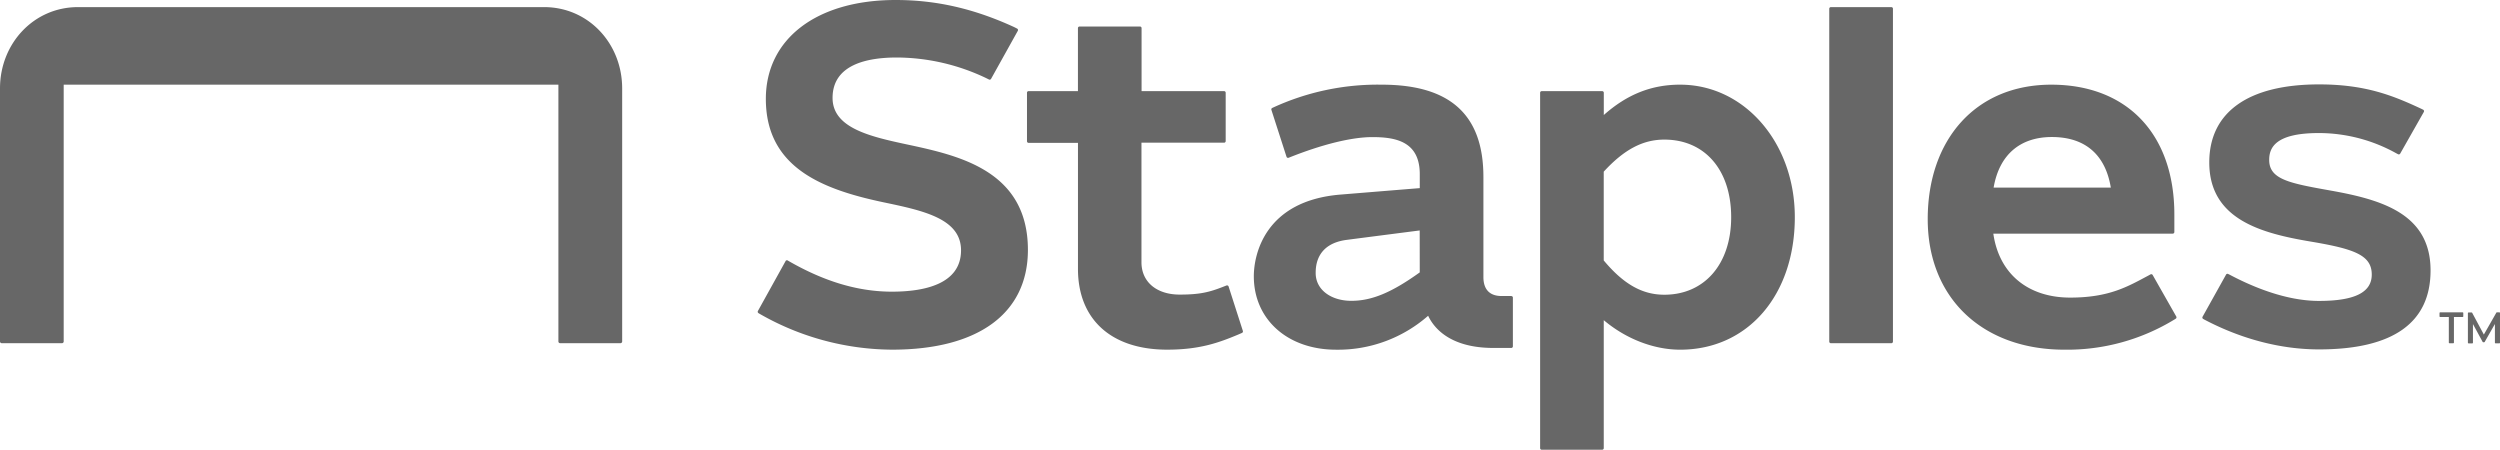 <?xml version="1.0" encoding="UTF-8"?>
<svg xmlns="http://www.w3.org/2000/svg" width="189" height="34" fill="none" viewBox="0 0 189 34">
  <g fill="#676767" clip-path="url(#a)">
    <path d="M68.63 10.933c-2.807-.602-5.688-1.237-5.688-3.53 0-2.527 2.621-3.056 4.86-3.056 2.34.013 4.648.547 6.763 1.563l.202.1c.058.03.127.006.158-.05l2.02-3.628a.124.124 0 0 0-.042-.166.015.015 0 0 1-.008-.004l-.215-.11C73.63.65 70.778 0 67.708 0c-5.958 0-9.81 2.932-9.81 7.474 0 5.232 4.318 6.86 8.978 7.837 2.936.616 5.778 1.226 5.778 3.612 0 2.578-2.82 3.127-5.223 3.127-2.54 0-5.088-.754-7.792-2.306l-.085-.05a.118.118 0 0 0-.164.04v.004l-2.091 3.77a.124.124 0 0 0 .042.165l.087.052a20.334 20.334 0 0 0 10.015 2.71c6.525 0 10.267-2.75 10.267-7.547-.004-5.989-5.223-7.126-9.079-7.955h-.002ZM92.882 21.66a.122.122 0 0 0-.154-.079h-.004l-.266.104c-1.046.41-1.766.586-3.274.586-1.75 0-2.889-.96-2.889-2.443v-9.04h6.246c.066 0 .12-.052.121-.119V7.011a.121.121 0 0 0-.119-.121h-6.24V2.127a.12.12 0 0 0-.12-.122h-4.572a.12.12 0 0 0-.119.122v4.762h-3.733a.12.12 0 0 0-.119.122v3.666c0 .067.052.122.118.123h3.736v9.527c0 3.824 2.521 6.107 6.74 6.107 2.452 0 3.885-.518 5.378-1.143l.283-.123a.124.124 0 0 0 .066-.15l-1.079-3.358ZM41.136.538H5.891C2.551.538 0 3.29 0 6.686v19.129c0 .072.058.13.129.13h4.557a.13.13 0 0 0 .129-.13V6.4h37.4v19.414c0 .072.057.13.129.13h4.562a.13.13 0 0 0 .13-.13V6.686c0-3.395-2.547-6.148-5.9-6.148ZM114.241 22.379h-.724c-.896 0-1.371-.497-1.371-1.433v-7.568c0-4.69-2.504-6.977-7.681-6.977a18.92 18.92 0 0 0-8.282 1.759.122.122 0 0 0-.065.149l1.142 3.541c.021.065.09.1.154.078h.004c2.517-1.01 4.763-1.563 6.331-1.563 1.779 0 3.586.334 3.586 2.804v1.054s-.283.021-5.998.488c-5.714.467-6.548 4.529-6.548 6.175 0 3.268 2.558 5.552 6.221 5.552 2.55.037 5.027-.875 6.958-2.566.428.909 1.637 2.433 4.936 2.433h1.349a.122.122 0 0 0 .121-.119V22.502a.12.12 0 0 0-.119-.121h-.014v-.002Zm-6.908-1.787c-2.119 1.523-3.625 2.15-5.171 2.15-1.547 0-2.697-.844-2.697-2.1 0-.534.062-2.211 2.348-2.508 2.286-.297 5.516-.712 5.516-.712l.004 3.17ZM176.154 14.399c-3.081-.55-4.603-.839-4.603-2.31 0-.874.408-2.03 3.74-2.03 2.053 0 4.074.528 5.874 1.533l.13.068a.12.12 0 0 0 .159-.046l1.788-3.151a.123.123 0 0 0-.045-.166l-.007-.004-.151-.074c-2.157-1.007-4.225-1.838-7.723-1.838-5.348 0-8.295 2.096-8.295 5.899 0 4.327 3.964 5.36 7.677 5.985 3.286.553 4.607 1.022 4.607 2.493 0 1.341-1.273 1.992-3.992 1.992-2.504 0-5.052-1.079-6.759-1.986l-.107-.052a.12.12 0 0 0-.158.05l-1.774 3.182a.123.123 0 0 0 .046.168l.106.059c2.793 1.468 5.778 2.244 8.646 2.244 5.598 0 8.437-2.008 8.437-5.97.002-4.317-3.755-5.362-7.596-6.046ZM127.025 6.4c-2.174 0-4.011.73-5.778 2.295V7.013a.12.12 0 0 0-.119-.122h-4.576a.12.12 0 0 0-.119.122V33.877c0 .066.052.121.117.123H121.122c.066 0 .12-.053.122-.12v-9.676c1.681 1.42 3.786 2.232 5.777 2.232 5.108 0 8.667-4.118 8.667-10.017.004-5.619-3.804-10.018-8.663-10.018Zm-1.203 15.881c-1.672 0-3.082-.8-4.58-2.592v-6.71c1.54-1.678 2.96-2.425 4.58-2.425 3.071 0 5.055 2.303 5.055 5.864 0 3.56-2.032 5.863-5.055 5.863ZM142.986.538h-4.573a.122.122 0 0 0-.121.123v25.162c0 .068.054.123.121.123h4.573a.122.122 0 0 0 .121-.123V.66a.122.122 0 0 0-.121-.123ZM162.742 20.79a.12.12 0 0 0-.162-.047l-.156.086c-1.558.83-2.964 1.669-5.916 1.669-3.203 0-5.378-1.808-5.813-4.835h13.565a.122.122 0 0 0 .121-.12v-1.332c0-6.06-3.565-9.81-9.304-9.81-5.74 0-9.341 4.178-9.341 10.163s4.154 9.872 10.336 9.872c2.934.04 5.821-.754 8.334-2.292l.081-.053a.122.122 0 0 0 .038-.164l-1.783-3.137Zm-7.621-10.431c2.504 0 4.044 1.32 4.457 3.823h-8.86c.424-2.469 1.988-3.823 4.403-3.823ZM188.958 23.614h-.193a.047.047 0 0 0-.042.025l-.944 1.654-.882-1.644a.054.054 0 0 0-.044-.026h-.23a.051.051 0 0 0-.05.051v2.234c0 .028.023.051.05.051h.282c.026 0 .05-.023.05-.05v-1.41l.733 1.349a.05.05 0 0 0 .043.025h.071c.017 0 .033-.01.042-.025l.771-1.353v1.411c0 .028.023.051.05.051h.285c.027 0 .05-.023.05-.05v-2.242a.05.05 0 0 0-.042-.051ZM186.171 23.614h-1.693a.051.051 0 0 0-.05.05v.25c0 .028.023.052.05.052h.653v1.932c0 .028.023.051.05.051h.287c.027 0 .05-.023.05-.05v-1.933h.657c.027 0 .05-.024.05-.051v-.25a.051.051 0 0 0-.05-.051h-.004Z"></path>
  </g>
  <defs>
    <clipPath id="a">
      <path fill="#fff" d="M0 0h189v34H0z"></path>
    </clipPath>
  </defs>
</svg>

